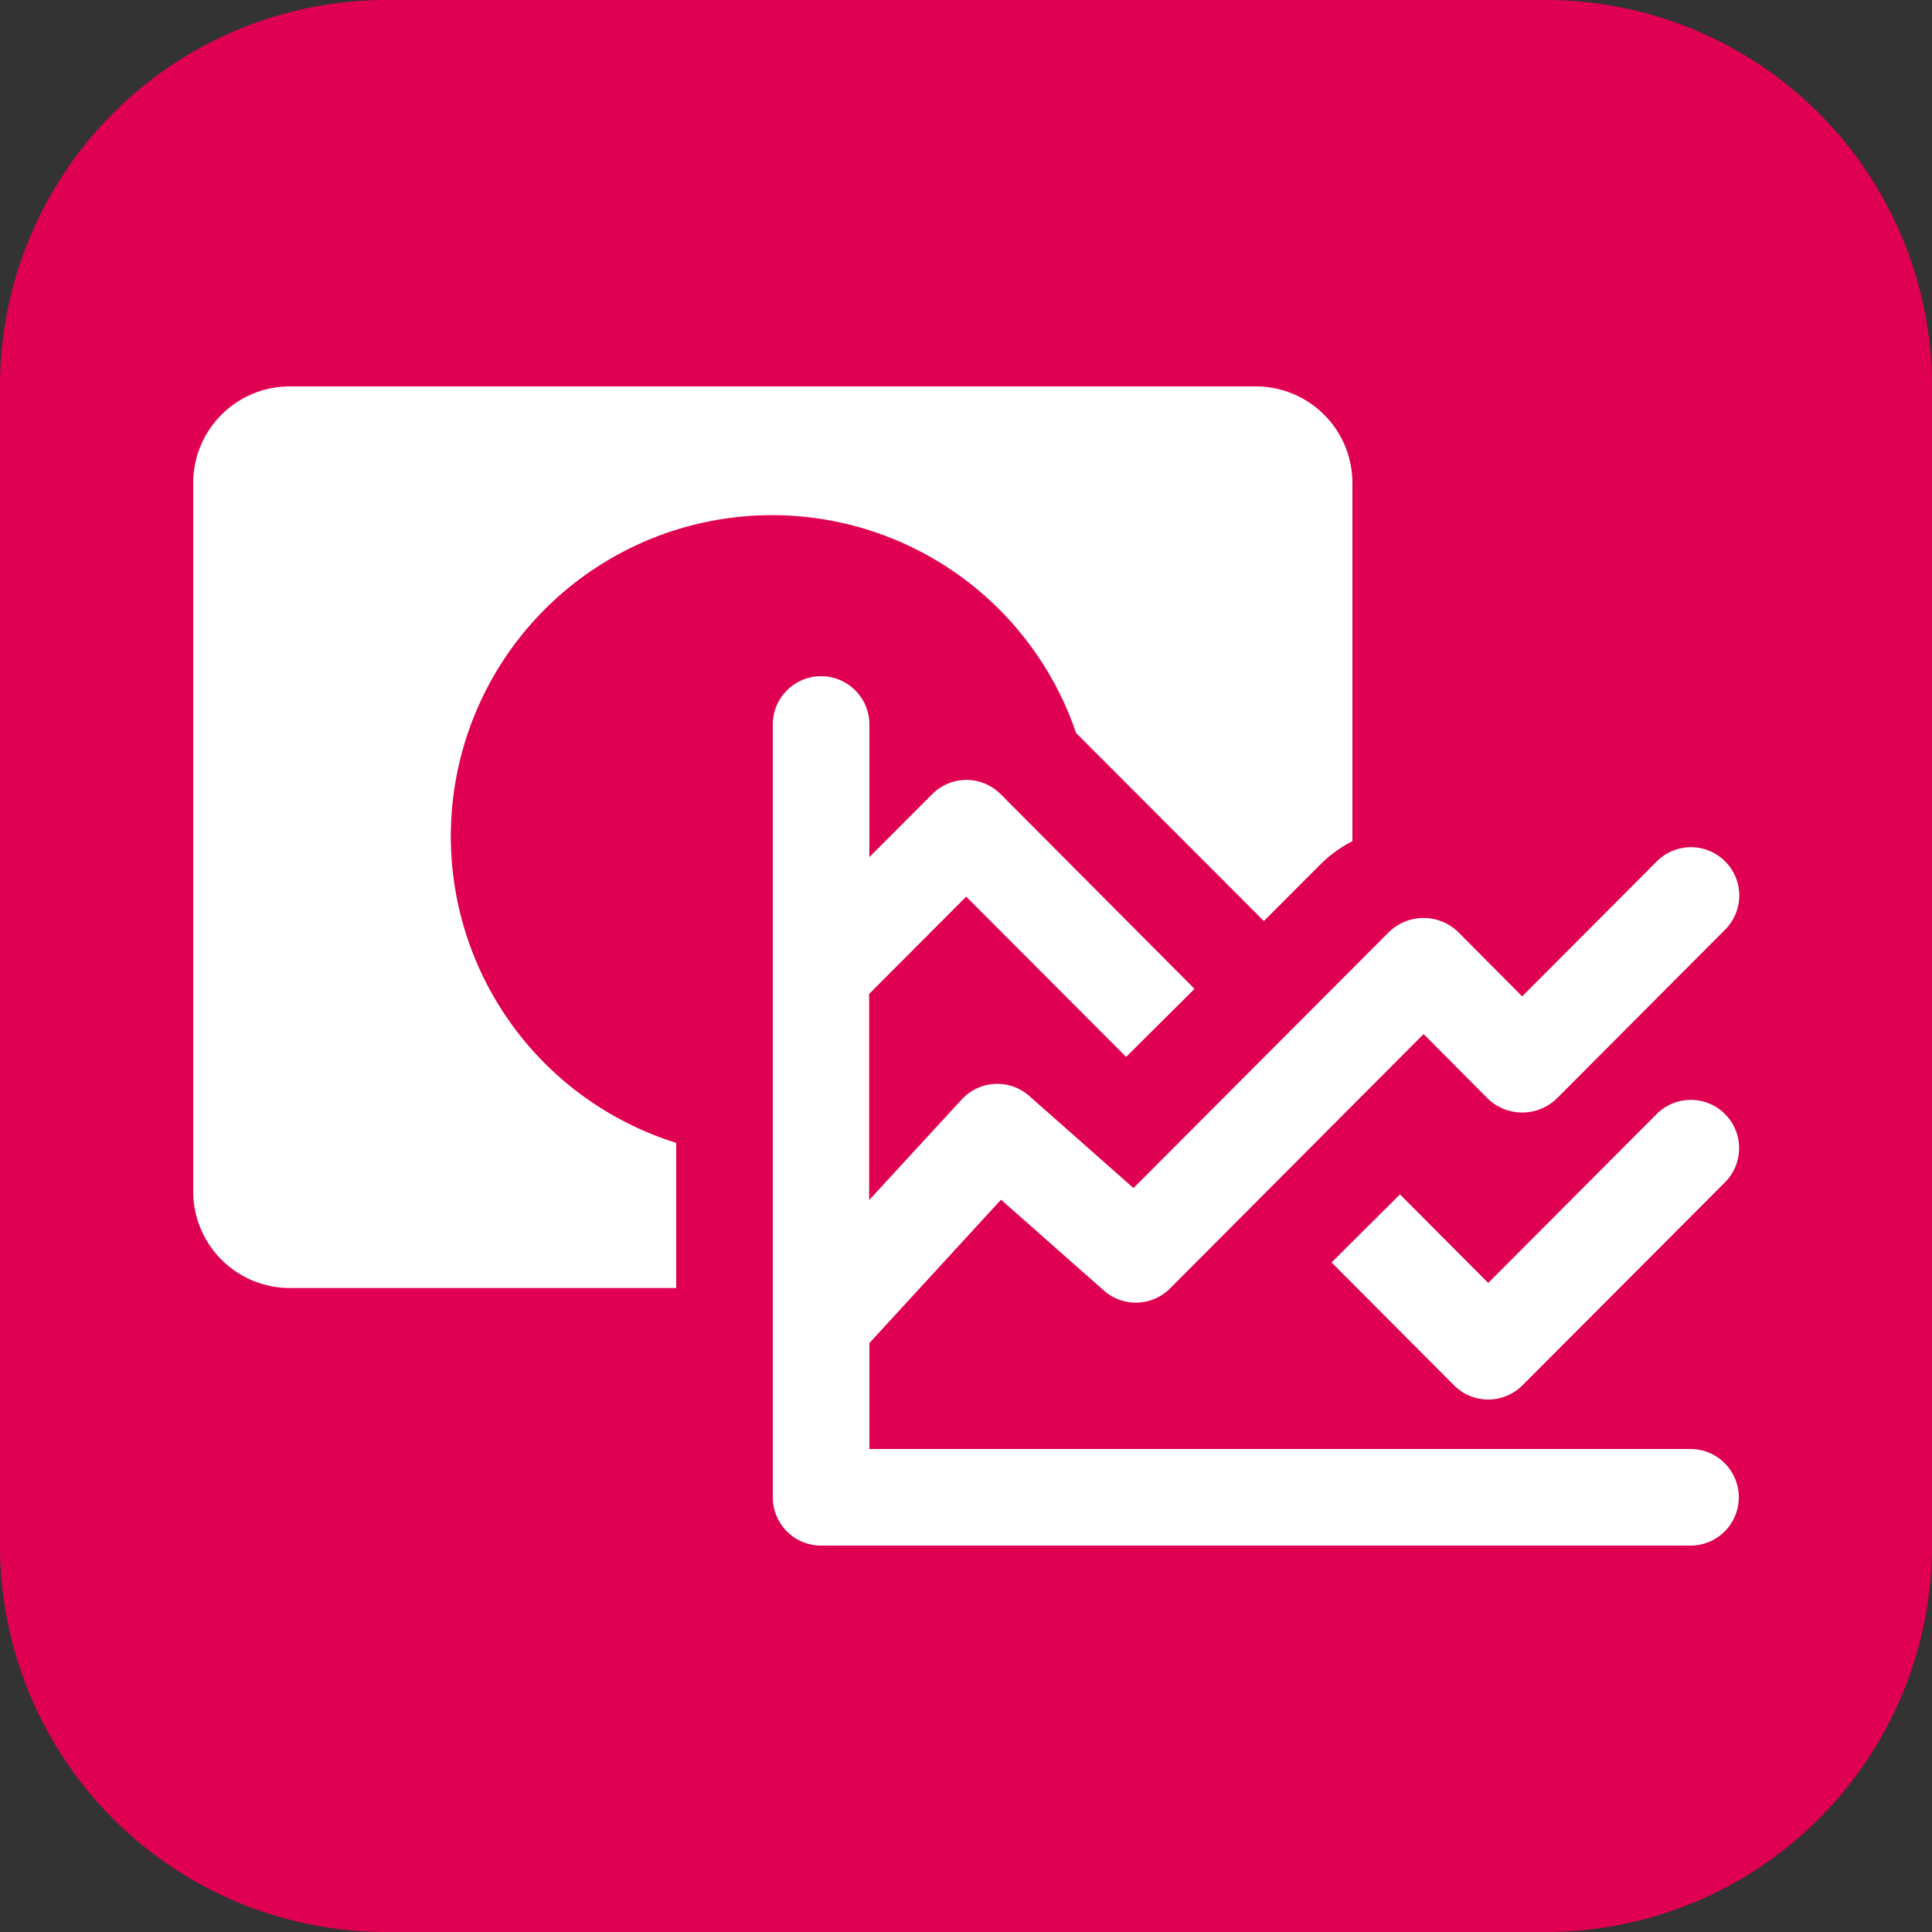 <svg xmlns="http://www.w3.org/2000/svg" width="48" height="48" viewBox="0 0 48 48"><rect x="0" y="0" width="48" height="48" fill="#333333" stroke="none"/><g transform="translate(-387 -584)"><path d="M38.4,48H9.6A9.6,9.6,0,0,1,0,38.4V9.6A9.6,9.6,0,0,1,9.6,0H38.4A9.6,9.6,0,0,1,48,9.6V38.4A9.6,9.6,0,0,1,38.4,48" transform="translate(387 584)" fill="#e00051"/><g transform="translate(391.8 593.6)"><path d="M15,24.794A7.979,7.979,0,1,1,24.934,14.61L29.6,19.283l1.43-1.432A3.19,3.19,0,0,1,31.8,17.3V8.4A2.4,2.4,0,0,0,29.4,6H5.4A2.4,2.4,0,0,0,3,8.4V26a2.4,2.4,0,0,0,2.4,2.4H15Z" transform="translate(-3 -6)" fill="#fff"/><path d="M34.8,29.7H14.4V27.068l3.27-3.562,2.554,2.256a1.2,1.2,0,0,0,1.645-.051l6.3-6.32,1.6,1.61a1.235,1.235,0,0,0,1.7,0l4.171-4.184a1.2,1.2,0,1,0-1.7-1.693l-3.322,3.33-1.6-1.608a1.235,1.235,0,0,0-1.7,0l-6.357,6.371-2.589-2.288a1.2,1.2,0,0,0-1.678.086l-2.3,2.5V18.393l2.411-2.416,3.973,3.982,1.7-1.691L17.661,13.43a1.2,1.2,0,0,0-1.7,0L14.4,14.994V11.7a1.2,1.2,0,0,0-2.4,0V30.9a1.2,1.2,0,0,0,1.2,1.2H34.8a1.2,1.2,0,0,0,0-2.4" transform="translate(2.4 -3.3)" fill="#fff"/><path d="M28.745,17.437l-4.176,4.186-2.192-2.2-1.7,1.691,3.043,3.053a1.2,1.2,0,0,0,1.7,0l5.026-5.038a1.2,1.2,0,1,0-1.7-1.694" transform="translate(7.605 0.651)" fill="#fff"/></g></g></svg>